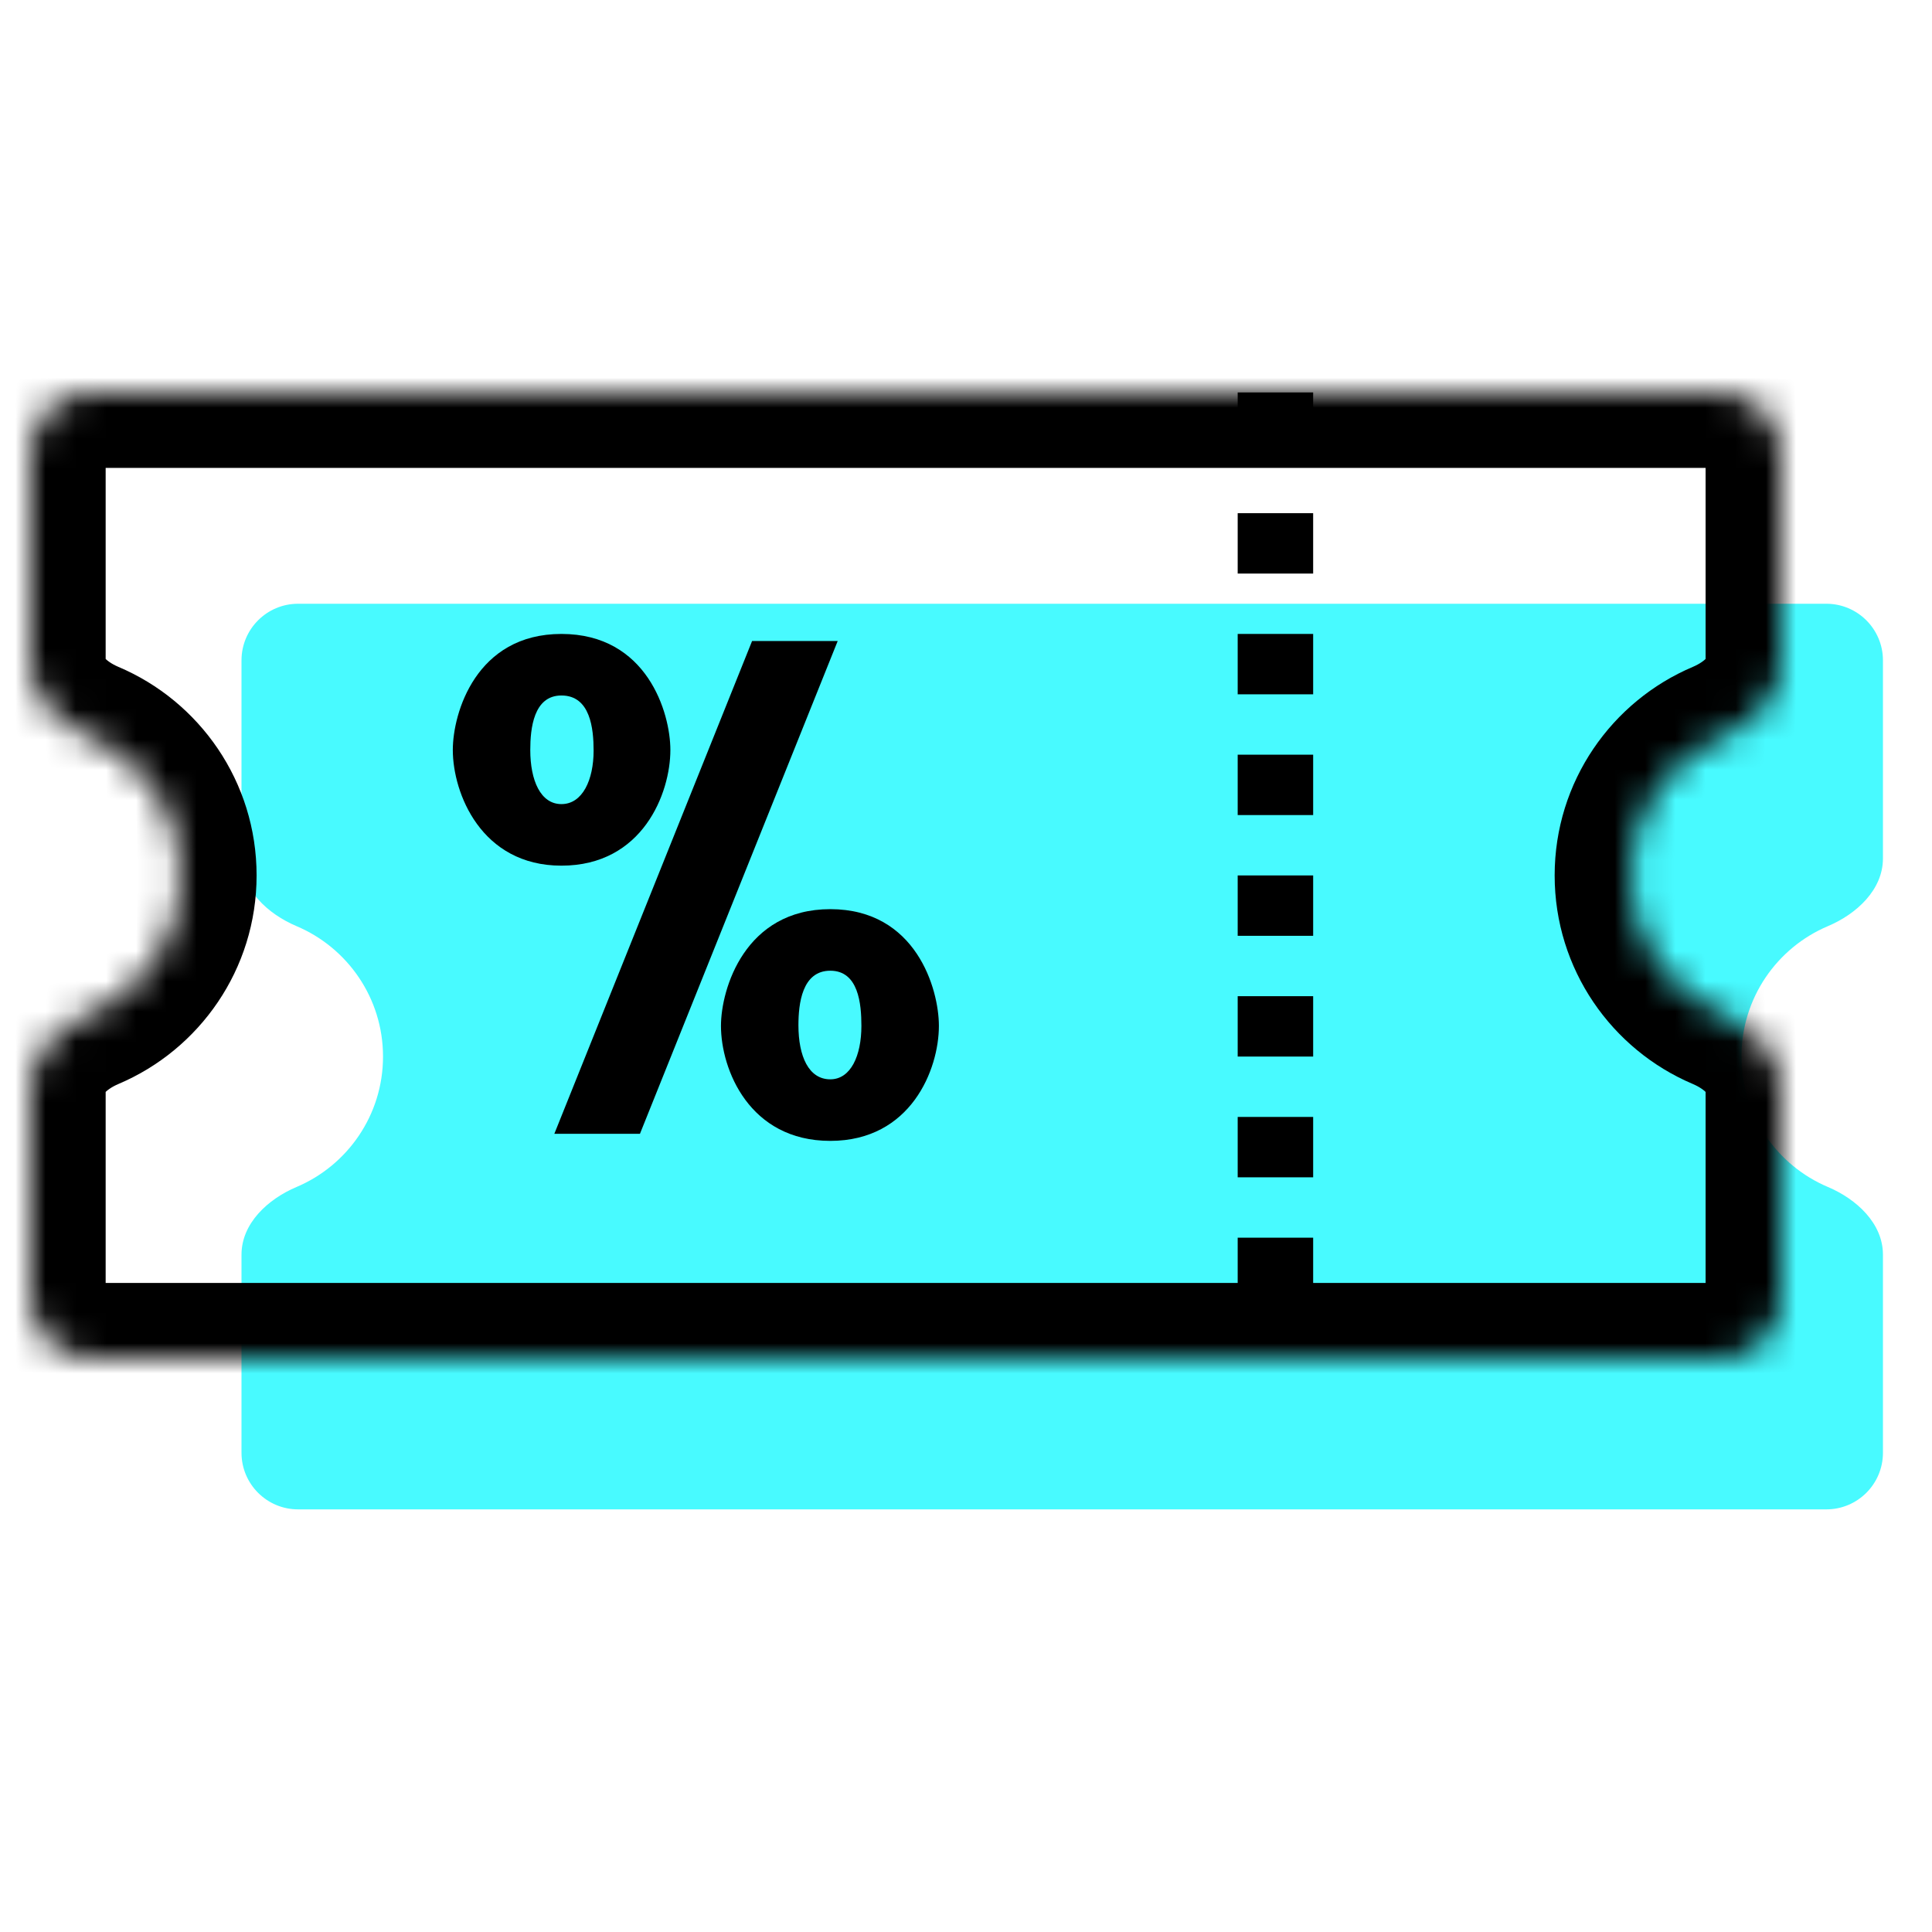 <svg width="64" height="64" viewBox="0 0 64 64" fill="none" xmlns="http://www.w3.org/2000/svg">
<path fill-rule="evenodd" clip-rule="evenodd" d="M8 21.875C8 20.84 8.839 20 9.875 20H60.5C61.535 20 62.375 20.84 62.375 21.875V28.438C62.375 29.473 61.503 30.278 60.549 30.681C58.867 31.393 57.688 33.059 57.688 35C57.688 36.941 58.867 38.607 60.549 39.319C61.503 39.722 62.375 40.527 62.375 41.562V48.125C62.375 49.16 61.535 50 60.5 50H9.875C8.839 50 8 49.16 8 48.125V41.562C8 40.527 8.872 39.722 9.826 39.319C11.508 38.607 12.688 36.941 12.688 35C12.688 33.059 11.508 31.393 9.826 30.681C8.872 30.278 8 29.473 8 28.438V21.875Z" fill="#48FAFF"/>
<mask id="path-2-inside-1" fill="white">
<path fill-rule="evenodd" clip-rule="evenodd" d="M1 15C1 13.895 1.895 13 3 13H57C58.105 13 59 13.895 59 15V22C59 23.105 58.07 23.963 57.053 24.393C55.259 25.153 54 26.929 54 29C54 31.071 55.259 32.847 57.053 33.606C58.07 34.037 59 34.895 59 36V43C59 44.105 58.105 45 57 45H3C1.895 45 1 44.105 1 43V36C1 34.895 1.93 34.037 2.947 33.606C4.741 32.847 6 31.071 6 29C6 26.929 4.741 25.153 2.947 24.393C1.93 23.963 1 23.105 1 22V15Z"/>
</mask>
<path d="M2.947 33.606L1.973 31.304L2.947 33.606ZM3 10.5C0.515 10.5 -1.5 12.515 -1.5 15H3.5C3.5 15.276 3.276 15.5 3 15.5V10.5ZM57 10.5H3V15.5H57V10.5ZM61.5 15C61.5 12.515 59.485 10.5 57 10.5V15.5C56.724 15.5 56.5 15.276 56.5 15H61.5ZM61.5 22V15H56.5V22H61.5ZM56.5 29C56.5 27.969 57.125 27.078 58.027 26.696L56.078 22.091C53.392 23.228 51.5 25.89 51.5 29H56.5ZM58.027 31.304C57.125 30.922 56.5 30.031 56.5 29H51.5C51.5 32.11 53.392 34.772 56.078 35.909L58.027 31.304ZM61.5 43V36H56.5V43H61.5ZM57 47.5C59.485 47.5 61.5 45.485 61.5 43H56.5C56.5 42.724 56.724 42.5 57 42.5V47.5ZM3 47.5H57V42.5H3V47.5ZM-1.5 43C-1.5 45.485 0.515 47.5 3 47.5V42.5C3.276 42.5 3.5 42.724 3.5 43H-1.5ZM-1.5 36V43H3.5V36H-1.5ZM3.5 29C3.5 30.031 2.875 30.922 1.973 31.304L3.922 35.909C6.608 34.772 8.5 32.11 8.5 29H3.5ZM1.973 26.696C2.875 27.078 3.5 27.969 3.5 29H8.5C8.5 25.89 6.608 23.228 3.922 22.091L1.973 26.696ZM-1.5 15V22H3.5V15H-1.5ZM3.922 22.091C3.814 22.045 3.714 21.991 3.63 21.933C3.546 21.875 3.493 21.825 3.464 21.793C3.437 21.761 3.445 21.762 3.462 21.801C3.481 21.846 3.5 21.917 3.5 22H-1.5C-1.5 24.605 0.596 26.113 1.973 26.696L3.922 22.091ZM3.5 36C3.5 36.083 3.481 36.154 3.462 36.199C3.445 36.238 3.437 36.239 3.464 36.207C3.493 36.175 3.546 36.125 3.63 36.067C3.714 36.009 3.814 35.955 3.922 35.909L1.973 31.304C0.596 31.887 -1.5 33.395 -1.5 36H3.5ZM56.078 35.909C56.186 35.955 56.286 36.009 56.37 36.067C56.454 36.125 56.507 36.175 56.536 36.207C56.563 36.239 56.555 36.238 56.538 36.199C56.519 36.154 56.5 36.083 56.5 36H61.5C61.5 33.395 59.404 31.887 58.027 31.304L56.078 35.909ZM56.5 22C56.5 21.917 56.519 21.846 56.538 21.801C56.555 21.762 56.563 21.761 56.536 21.793C56.507 21.825 56.454 21.875 56.37 21.933C56.286 21.991 56.186 22.045 56.078 22.091L58.027 26.696C59.404 26.113 61.5 24.605 61.5 22H56.5Z" fill="black" mask="url(#path-2-inside-1)"/>
<line x1="42.25" y1="13" x2="42.25" y2="45" stroke="black" stroke-width="2.5" stroke-dasharray="2 2"/>
<path d="M18.598 28.676C21.293 28.676 22.207 26.273 22.207 24.844C22.207 23.613 21.434 21 18.598 21C15.773 21 15 23.613 15 24.844C15 26.273 15.938 28.676 18.598 28.676ZM27.75 21.234H24.914L18.363 37.559H21.199L27.75 21.234ZM18.598 23.039C19.559 23.039 19.664 24.141 19.664 24.867C19.664 25.828 19.301 26.637 18.598 26.637C17.906 26.637 17.566 25.852 17.566 24.844C17.566 24.141 17.672 23.039 18.598 23.039ZM27.504 37.793C30.176 37.793 31.102 35.426 31.102 33.984C31.102 32.754 30.34 30.117 27.504 30.117C24.68 30.117 23.883 32.754 23.883 33.984C23.883 35.426 24.82 37.793 27.504 37.793ZM27.504 32.156C28.441 32.156 28.535 33.258 28.535 33.984C28.535 34.969 28.184 35.754 27.504 35.754C26.789 35.754 26.449 34.992 26.449 33.961C26.449 33.258 26.566 32.156 27.504 32.156Z" fill="black"/>
</svg>
